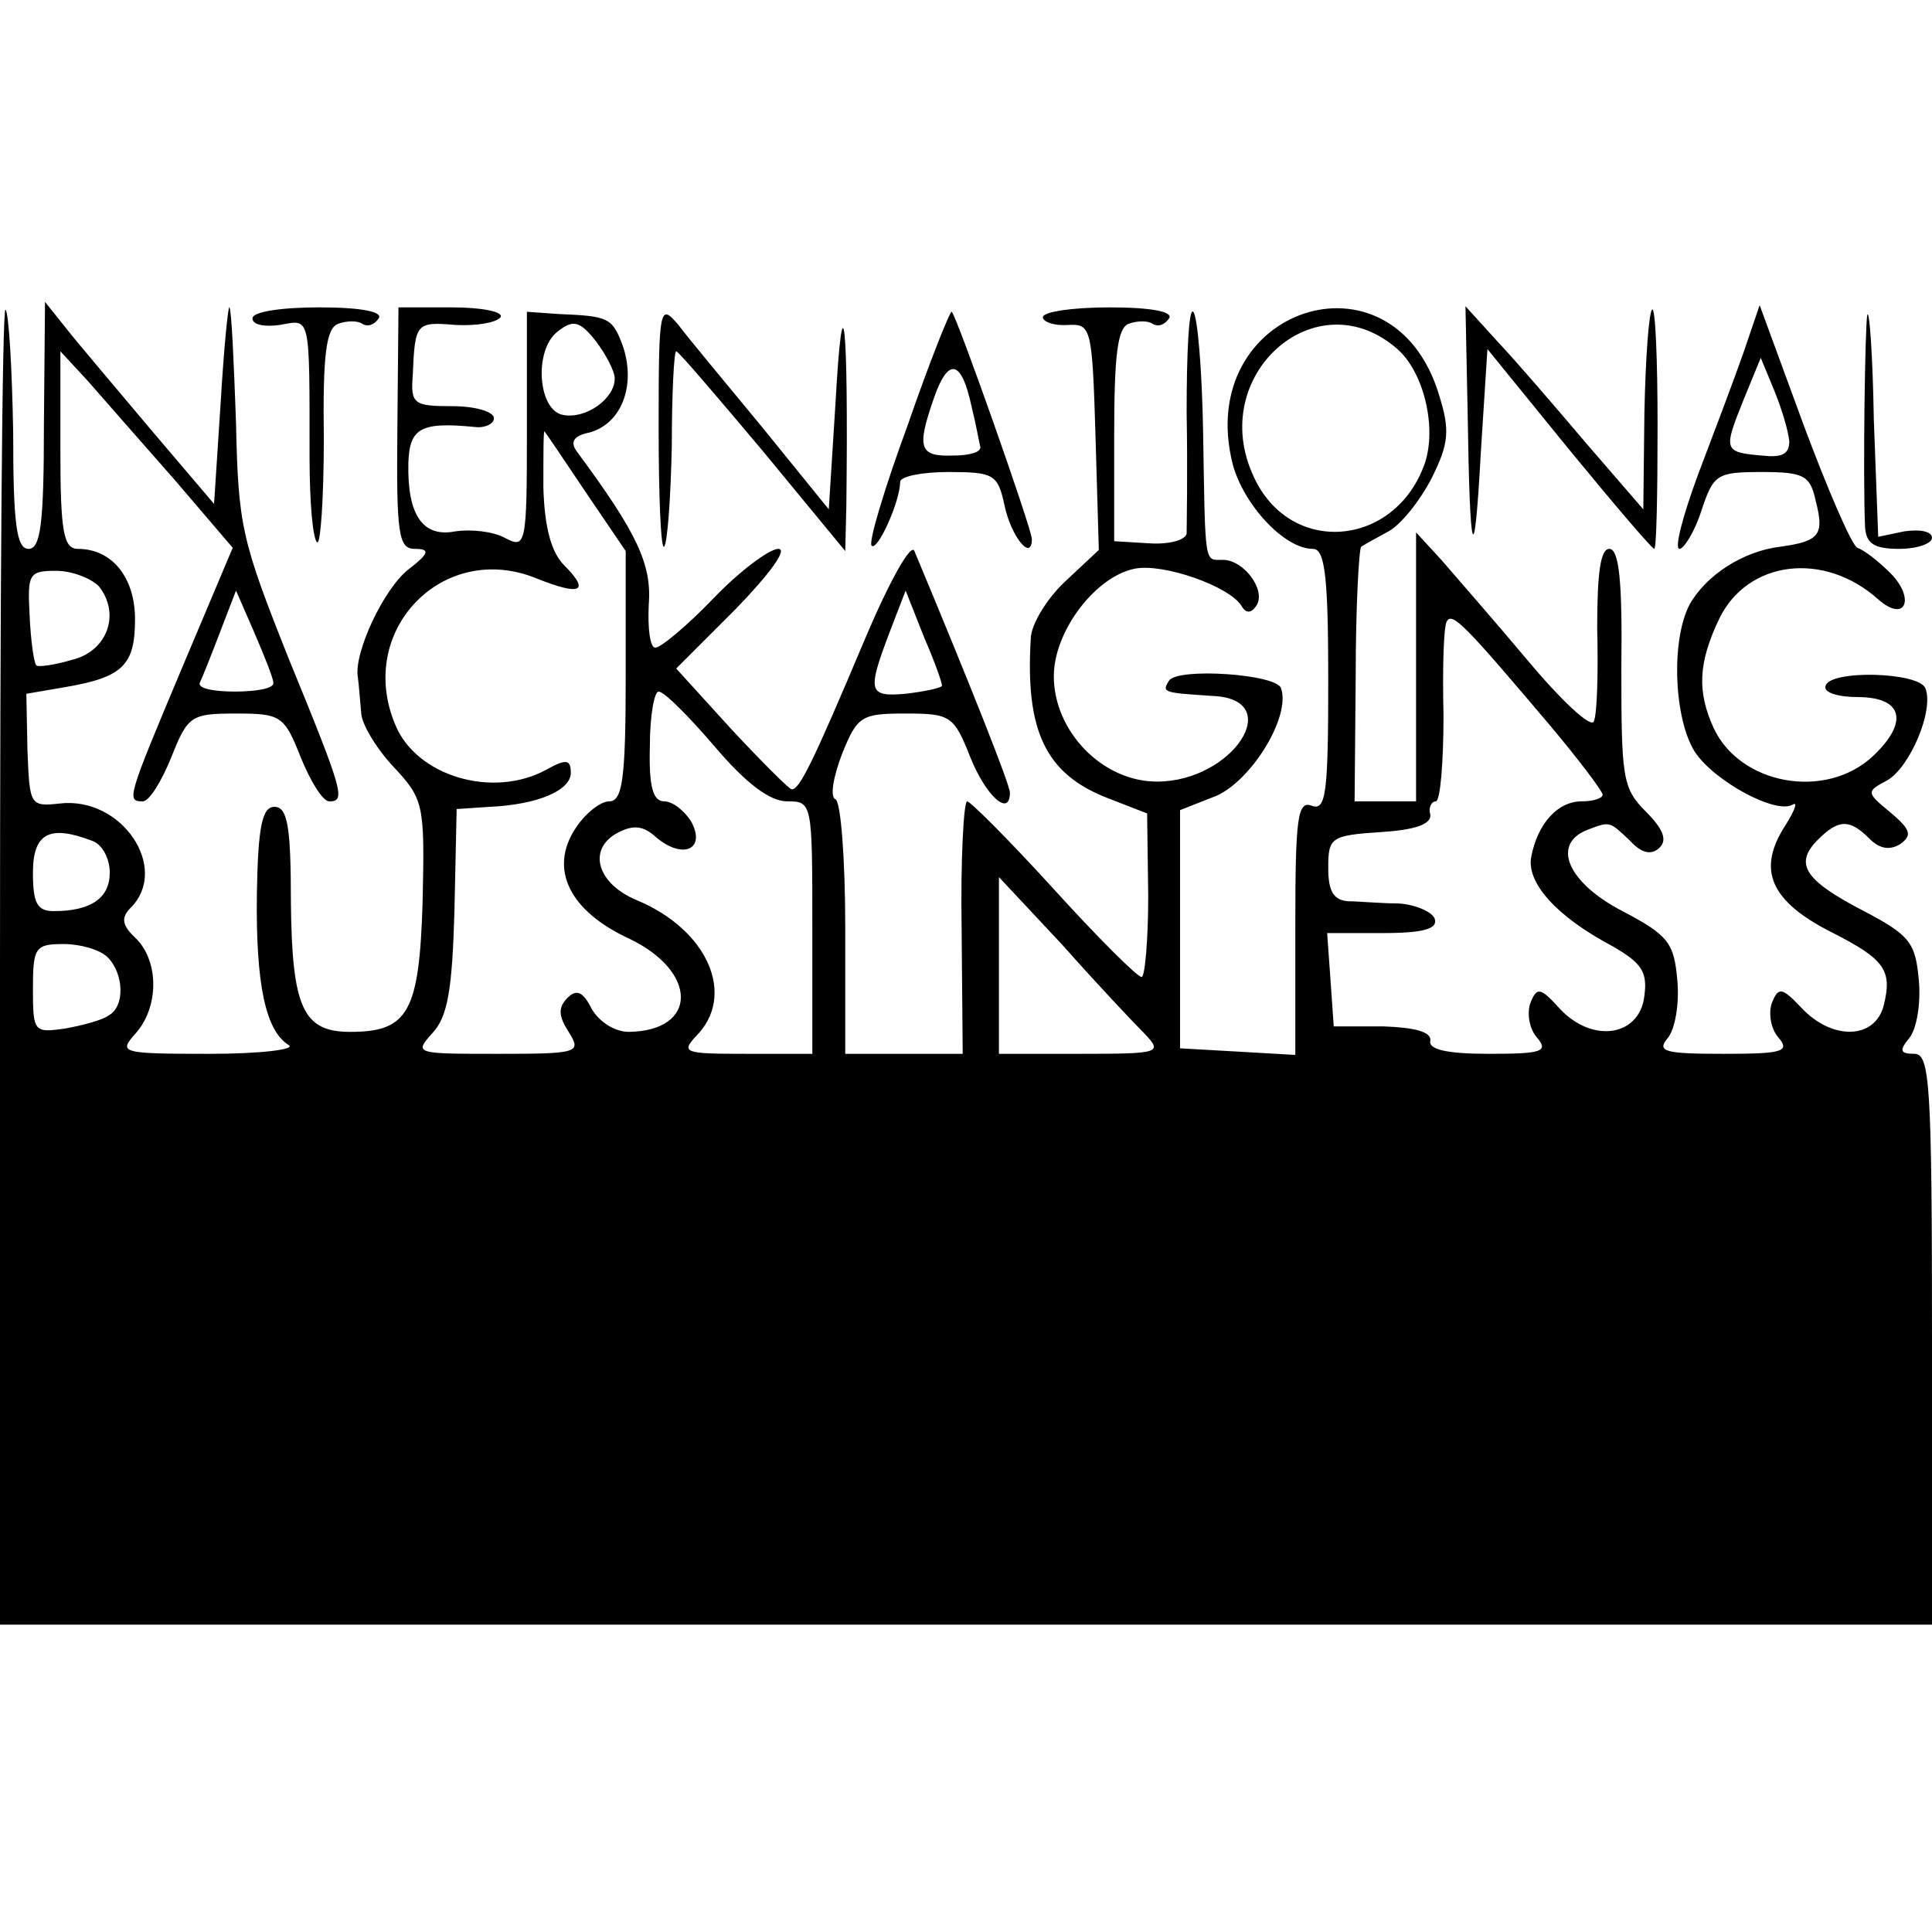 <?xml version="1.0" standalone="no"?>
<!DOCTYPE svg PUBLIC "-//W3C//DTD SVG 20010904//EN"
 "http://www.w3.org/TR/2001/REC-SVG-20010904/DTD/svg10.dtd">
<svg version="1.0" xmlns="http://www.w3.org/2000/svg"
 width="176pt" height="176pt" viewBox="0 0 176 176"
 preserveAspectRatio="xMidYMid meet">
<g transform="translate(0,176) scale(0.1,-0.1)"
fill="#000000" stroke="none">
<path d="M0 882 l0 -602 880 0 880 0 0 260 c0 233 -2 260 -16 260 -13 0 -14 3
-5 14 7 8 11 32 9 53 -3 34 -8 41 -50 63 -54 28 -64 43 -42 65 19 19 29 19 47
1 9 -9 18 -11 28 -5 11 8 10 13 -9 29 -22 18 -22 19 -3 29 21 12 43 64 35 84
-6 15 -88 17 -91 2 -2 -6 12 -10 29 -10 42 0 47 -23 14 -54 -43 -40 -121 -26
-145 26 -15 33 -14 59 5 99 26 54 96 62 145 18 25 -22 34 1 11 24 -11 11 -24
21 -30 23 -5 2 -27 53 -49 112 l-40 109 -15 -44 c-8 -23 -27 -73 -41 -110 -14
-38 -22 -68 -17 -68 4 0 14 16 20 35 11 33 14 35 55 35 38 0 44 -3 49 -26 8
-31 4 -37 -32 -42 -34 -4 -68 -26 -83 -53 -17 -33 -14 -104 5 -134 18 -27 74
-57 89 -48 5 3 2 -5 -6 -18 -27 -41 -15 -70 43 -99 47 -24 54 -34 46 -66 -8
-31 -47 -32 -75 -2 -18 19 -21 19 -27 4 -3 -9 -1 -23 6 -31 11 -13 4 -15 -50
-15 -53 0 -61 2 -51 14 7 8 11 32 9 53 -3 34 -8 41 -50 63 -50 26 -65 61 -32
74 21 8 20 8 39 -10 11 -12 20 -13 27 -6 7 7 3 17 -13 33 -21 21 -22 31 -22
131 1 78 -2 108 -11 108 -8 0 -11 -22 -11 -72 1 -40 0 -78 -3 -85 -2 -7 -29
18 -60 55 -31 37 -67 78 -79 92 l-23 25 0 -123 0 -122 -28 0 -28 0 1 114 c0
63 3 116 5 118 3 2 14 8 25 14 11 6 28 27 39 48 16 32 17 44 7 76 -42 140
-224 79 -188 -63 10 -37 47 -77 73 -77 11 0 14 -25 14 -120 0 -102 -2 -119
-15 -114 -13 5 -15 -11 -15 -110 l0 -117 -52 3 -53 3 0 108 0 109 33 13 c32
14 68 72 59 98 -4 13 -94 19 -102 7 -7 -11 -5 -11 40 -14 67 -3 18 -78 -51
-78 -50 0 -94 46 -94 96 0 41 38 91 74 98 26 5 86 -16 97 -34 4 -7 9 -7 14 1
8 14 -12 41 -31 41 -17 0 -16 -7 -18 117 -1 56 -5 105 -9 109 -4 4 -6 -37 -6
-92 1 -54 0 -104 0 -110 -1 -6 -16 -10 -33 -9 l-33 2 0 96 c0 73 3 98 13 102
8 3 18 3 22 0 5 -3 11 -1 15 5 4 6 -16 10 -54 10 -34 0 -61 -4 -61 -9 0 -4 10
-8 23 -7 21 1 22 -2 25 -102 l3 -103 -31 -29 c-16 -15 -31 -39 -31 -52 -5 -83
13 -123 70 -145 l36 -14 1 -75 c0 -40 -3 -74 -6 -74 -4 0 -40 36 -80 80 -40
44 -76 80 -79 80 -3 0 -6 -52 -5 -115 l1 -115 -53 0 -54 0 0 114 c0 63 -4 116
-9 118 -5 2 -2 20 6 41 14 35 18 37 58 37 41 0 44 -2 59 -40 14 -35 36 -55 36
-32 0 7 -36 98 -87 220 -3 8 -23 -28 -45 -80 -48 -114 -60 -138 -67 -137 -3 1
-28 26 -55 55 l-50 55 54 54 c31 32 48 55 39 55 -8 0 -35 -20 -59 -45 -24 -25
-48 -45 -53 -45 -5 0 -7 18 -6 39 3 37 -11 66 -65 139 -7 9 -4 15 11 18 29 8
42 42 31 77 -10 28 -13 29 -60 31 l-28 2 0 -109 c0 -104 -1 -107 -20 -97 -11
6 -31 8 -45 6 -30 -6 -44 15 -43 62 1 32 11 38 61 33 9 -1 17 3 17 8 0 6 -17
11 -38 11 -35 0 -38 2 -36 28 2 48 3 49 39 46 19 -1 37 2 41 7 3 5 -17 9 -44
9 l-49 0 -1 -110 c-1 -97 1 -110 16 -110 14 0 13 -4 -5 -18 -23 -17 -51 -77
-47 -99 1 -7 2 -22 3 -32 0 -10 14 -33 29 -49 28 -30 29 -34 27 -123 -3 -101
-13 -119 -66 -119 -43 0 -53 22 -54 118 0 69 -3 87 -15 87 -11 0 -15 -17 -16
-80 -1 -82 8 -124 29 -137 7 -4 -26 -8 -72 -8 -81 0 -83 1 -68 18 22 24 22 66
1 87 -13 12 -14 19 -5 28 36 36 -8 102 -65 95 -27 -3 -27 -1 -29 49 l-1 51 35
6 c53 9 64 20 64 62 0 38 -21 64 -52 64 -13 0 -16 15 -16 90 l0 90 25 -27 c14
-16 49 -56 79 -90 l53 -62 -46 -109 c-50 -119 -51 -122 -36 -122 6 0 17 18 26
40 15 38 18 40 59 40 41 0 44 -2 59 -40 9 -22 20 -40 26 -40 15 0 13 8 -37
130 -43 108 -46 121 -48 215 -2 55 -4 102 -6 105 -1 3 -5 -36 -8 -87 l-6 -92
-57 67 c-31 37 -66 78 -77 92 l-20 25 -1 -112 c0 -90 -3 -113 -14 -113 -11 0
-14 23 -14 106 -1 59 -4 109 -7 112 -3 3 -5 -265 -5 -596z m560 533 c0 -18
-26 -37 -47 -33 -23 4 -27 59 -5 76 14 11 20 10 35 -9 9 -12 17 -27 17 -34z
m713 27 c24 -21 36 -71 25 -104 -27 -77 -123 -85 -156 -12 -43 92 57 181 131
116z m357 -84 c0 -12 -7 -15 -25 -13 -35 3 -35 5 -17 50 l16 39 12 -29 c7 -17
13 -37 14 -47z m-1096 -47 l36 -53 0 -114 c0 -94 -3 -114 -15 -114 -8 0 -22
-11 -31 -25 -24 -37 -5 -75 49 -100 63 -30 63 -84 0 -85 -13 0 -27 9 -34 21
-8 16 -14 18 -22 10 -9 -9 -8 -17 1 -31 12 -19 9 -20 -64 -20 -76 0 -77 0 -60
19 14 15 18 40 20 112 l2 92 30 2 c44 2 74 15 74 31 0 12 -4 13 -22 3 -49 -27
-119 -6 -138 41 -36 86 44 168 129 133 40 -16 49 -12 25 12 -12 12 -18 35 -19
71 0 29 0 52 1 51 1 -1 18 -26 38 -56z m-444 -85 c20 -25 8 -59 -24 -67 -17
-5 -32 -7 -33 -5 -2 2 -5 22 -6 45 -2 38 -1 41 24 41 15 0 32 -7 39 -14z m159
-88 c1 -5 -15 -8 -35 -8 -20 0 -34 3 -32 8 2 4 10 24 18 45 l15 39 17 -39 c9
-21 17 -41 17 -45z m609 -3 c-2 -2 -16 -5 -33 -7 -34 -3 -35 2 -15 55 l15 39
17 -43 c10 -23 17 -43 16 -44z m555 -37 c26 -31 47 -59 47 -62 0 -3 -8 -6 -19
-6 -22 0 -40 -20 -46 -50 -5 -24 23 -55 74 -82 26 -15 32 -23 29 -45 -4 -37
-47 -44 -77 -12 -18 20 -21 20 -27 5 -3 -9 -1 -23 6 -31 11 -13 5 -15 -44 -15
-38 0 -55 4 -53 12 1 8 -14 12 -43 13 l-45 0 -3 43 -3 42 51 0 c37 0 50 4 47
13 -2 6 -17 13 -33 14 -16 0 -37 2 -46 2 -13 1 -18 9 -18 30 0 28 2 30 48 33
31 2 46 7 45 16 -2 6 1 12 5 12 4 0 7 35 7 78 -1 42 0 81 3 86 5 9 18 -5 95
-96z m-762 -18 c28 -33 50 -50 66 -50 23 0 23 -1 23 -115 l0 -115 -61 0 c-55
0 -59 1 -45 16 37 37 11 97 -54 124 -36 15 -45 46 -18 61 15 8 24 7 36 -4 24
-20 45 -11 32 14 -6 10 -17 19 -25 19 -10 0 -14 13 -13 50 0 28 4 50 8 50 5 0
27 -22 51 -50z m-567 -86 c9 -3 16 -16 16 -29 0 -23 -17 -35 -51 -35 -15 0
-19 7 -19 35 0 36 15 44 54 29z m959 -176 c16 -17 14 -18 -58 -18 l-75 0 0 81
0 80 58 -62 c31 -35 65 -71 75 -81z m-945 70 c15 -15 16 -45 1 -53 -5 -4 -23
-9 -40 -12 -28 -4 -29 -3 -29 36 0 38 2 41 28 41 15 0 33 -5 40 -12z"/>
<path d="M230 1470 c0 -6 11 -8 25 -6 28 5 27 11 27 -121 0 -40 3 -75 7 -77 3
-2 6 40 6 95 -1 75 2 100 13 104 8 3 18 3 22 0 5 -3 11 -1 15 5 4 6 -16 10
-54 10 -35 0 -61 -4 -61 -10z"/>
<path d="M600 1371 c0 -63 2 -112 5 -109 3 3 6 44 7 92 0 47 2 86 4 86 2 0 37
-41 79 -91 l75 -91 1 41 c2 168 -3 217 -10 92 l-6 -95 -60 74 c-33 40 -68 82
-77 94 -17 20 -18 17 -18 -93z"/>
<path d="M827 1373 c-21 -57 -36 -107 -33 -110 5 -6 26 40 26 58 0 5 20 9 44
9 41 0 45 -2 51 -30 6 -29 25 -52 25 -31 0 9 -68 202 -73 207 -1 2 -20 -45
-40 -103z m58 17 c4 -16 7 -33 8 -37 1 -5 -10 -8 -25 -8 -31 -1 -33 7 -17 53
13 37 25 34 34 -8z"/>
<path d="M1337 1383 c2 -134 6 -145 12 -35 l6 94 74 -91 c41 -50 76 -91 78
-91 2 0 3 50 3 112 0 61 -2 109 -5 106 -3 -3 -6 -45 -7 -94 l-1 -88 -51 59
c-28 33 -64 75 -81 93 l-30 33 2 -98z"/>
<path d="M1701 1473 c-2 -12 -4 -144 -2 -193 1 -15 8 -20 31 -20 17 0 30 5 30
10 0 6 -11 8 -25 6 l-24 -5 -4 107 c-1 59 -4 101 -6 95z"/>
</g>
</svg>
